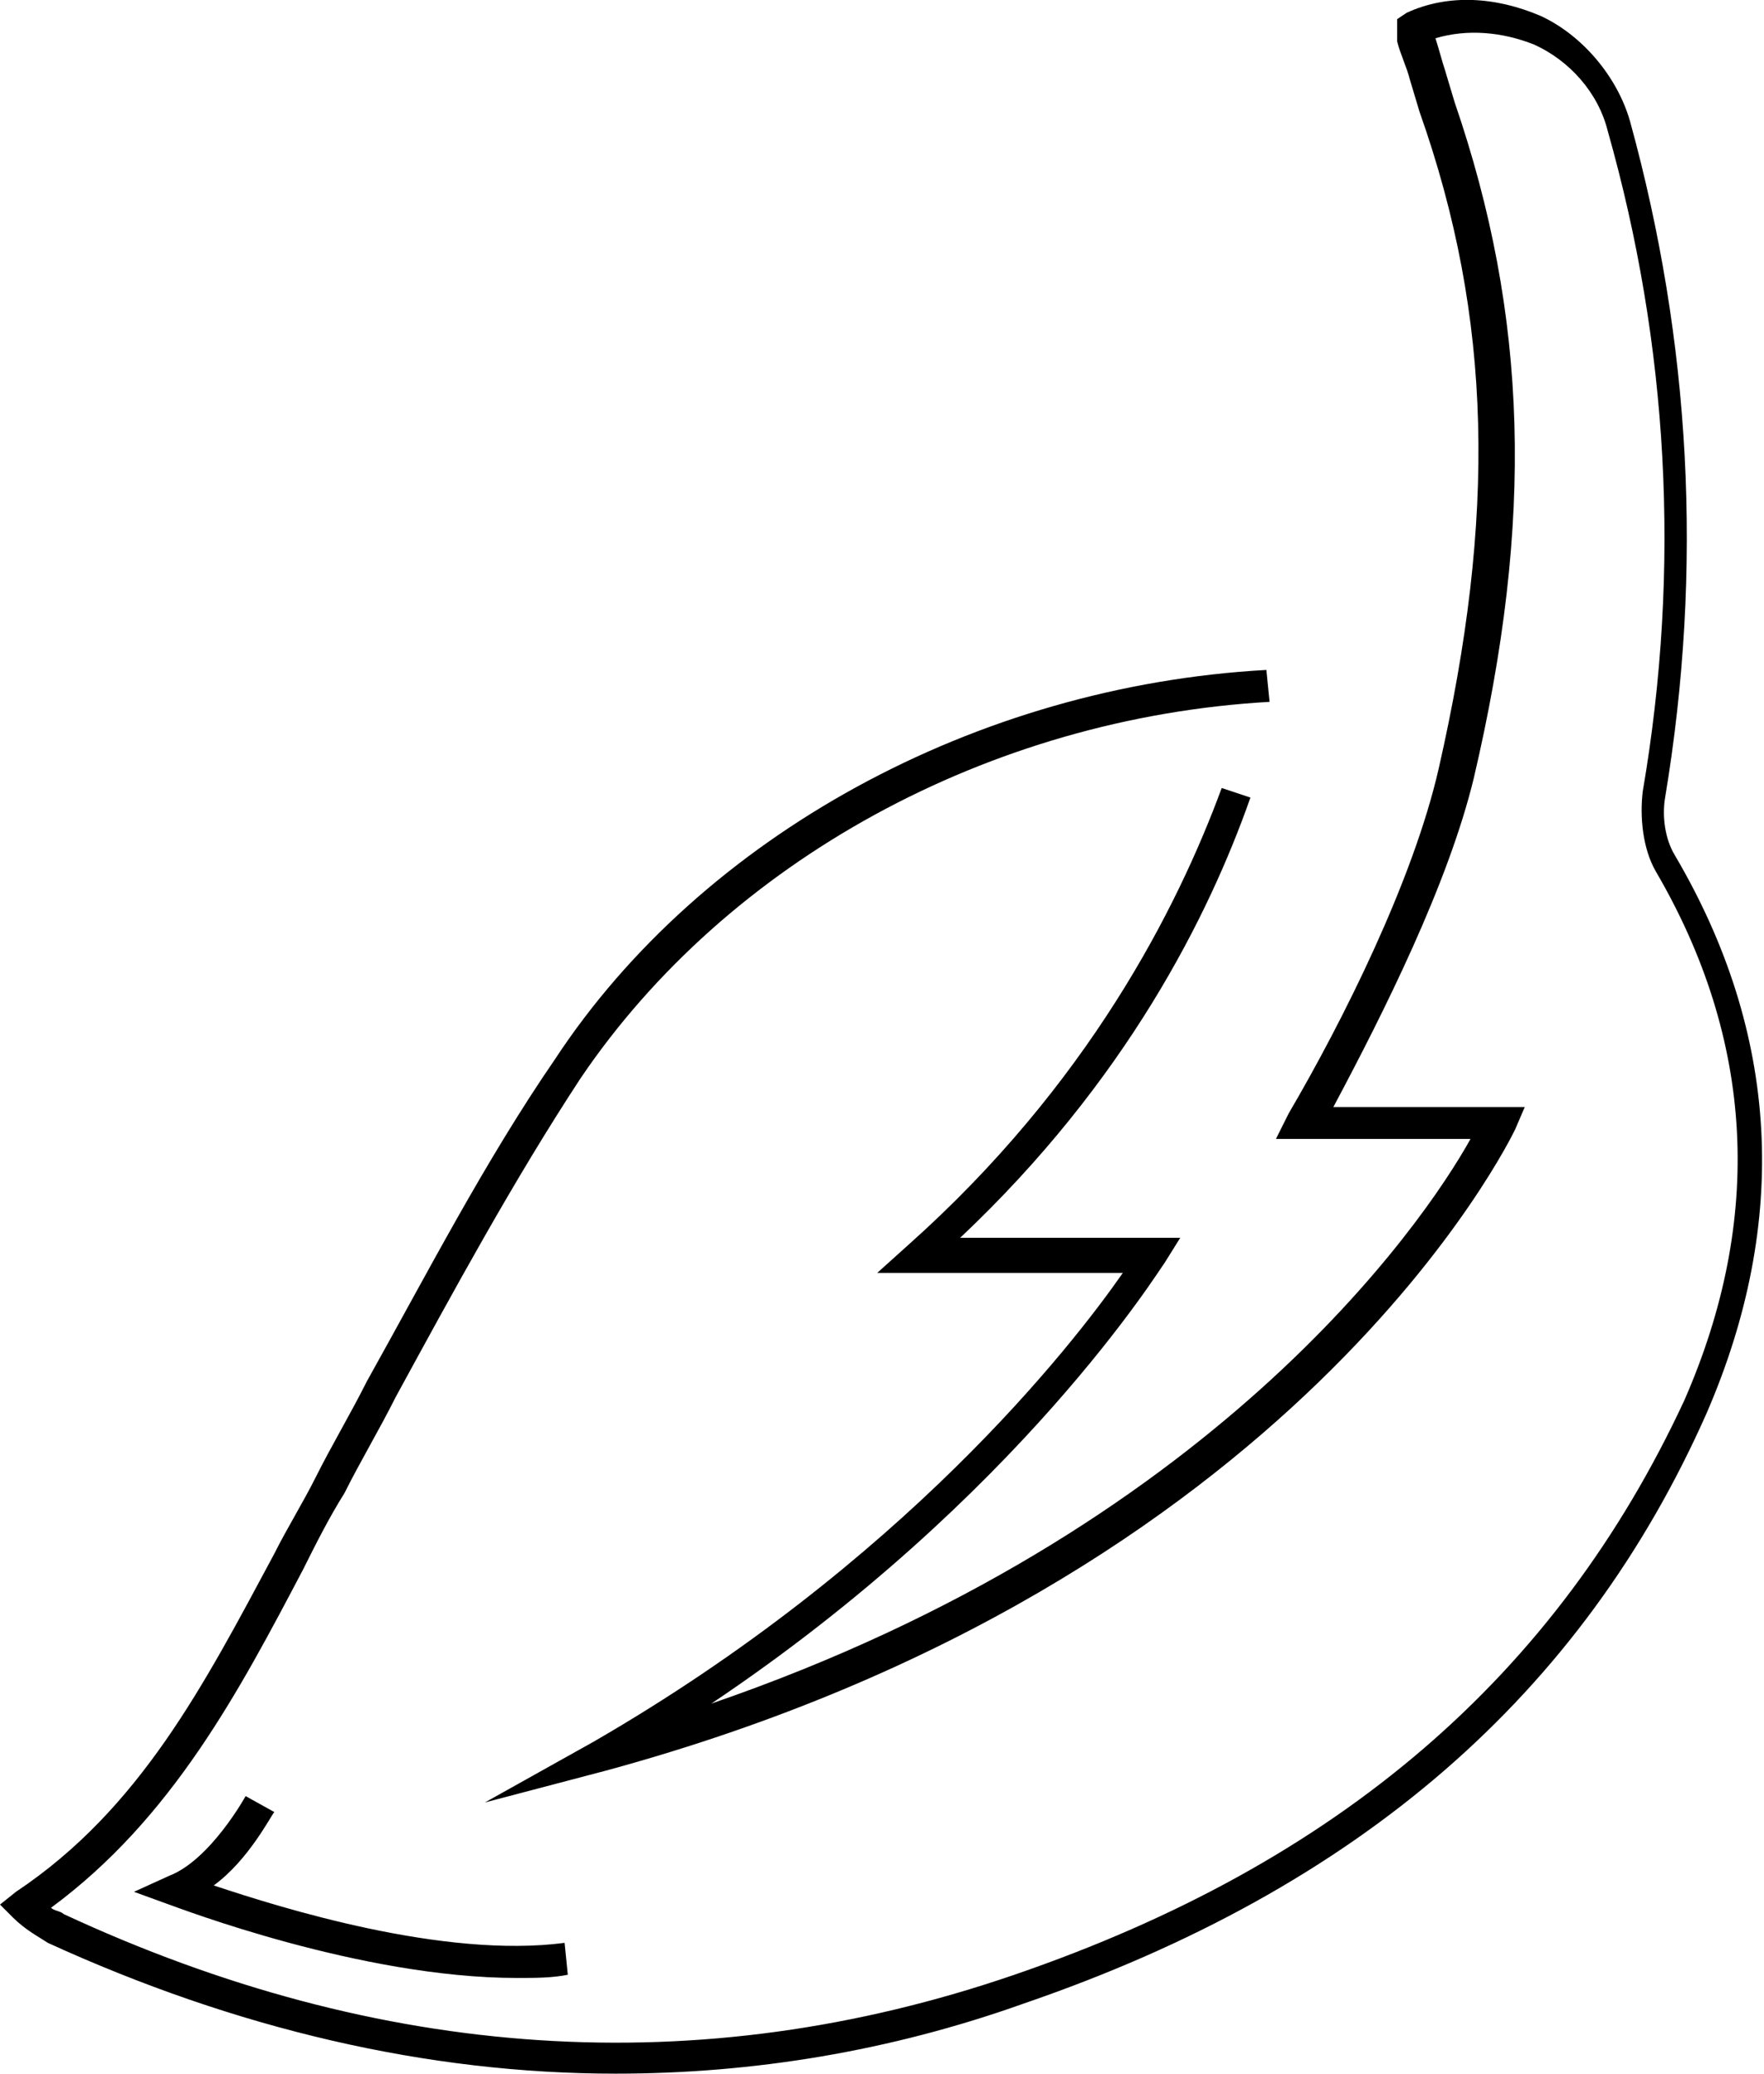 <?xml version="1.0" encoding="utf-8"?>
<!-- Generator: Adobe Illustrator 27.0.0, SVG Export Plug-In . SVG Version: 6.00 Build 0)  -->
<svg version="1.1" xmlns="http://www.w3.org/2000/svg" xmlns:xlink="http://www.w3.org/1999/xlink" x="0px" y="0px"
	 viewBox="0 0 55.3 65" style="enable-background:new 0 0 55.3 65;" xml:space="preserve">
<g id="Layer_1">
</g>
<g id="Laag_1">
	<path d="M52.5,26.8c-0.3-0.5-0.4-1.2-0.3-1.8c1.2-7.2,0.8-14.3-1.1-21.2c-0.4-1.4-1.5-2.7-2.8-3.3c-1.4-0.6-2.9-0.7-4.2-0.1
		l-0.3,0.2l0,0.3c0,0.1,0,0.2,0,0.4c0.1,0.4,0.3,0.8,0.4,1.2l0.3,1c2.3,6.5,2.4,12.7,0.6,20.6c-0.8,3.5-3,7.9-4.7,10.8L40,35.7h6.1
		C44.6,38.4,38,48,22.3,53.4c9.7-6.5,14.1-13.7,14.2-13.8l0.5-0.8h-6.9c5.2-4.9,7.8-10.1,9.1-13.8l-0.9-0.3
		c-1.4,3.8-4.2,9.3-9.8,14.3l-1,0.9h7.7c-1.6,2.3-6.9,9.1-16.6,14.7l-3.4,1.9l3.8-1c21.7-5.9,28.4-19.9,28.5-20.1l0.3-0.7h-6
		c1.6-3,3.6-7,4.4-10.3c1.9-8.1,1.7-14.5-0.6-21.2l-0.3-1c-0.1-0.3-0.2-0.7-0.3-1c1-0.3,2.1-0.2,3.1,0.2c1.1,0.5,2,1.5,2.3,2.7
		c1.9,6.7,2.3,13.7,1.1,20.7c-0.1,0.8,0,1.8,0.4,2.5c3.1,5.3,3.4,10.9,0.9,16.6C48.8,52.5,42,58.4,31.8,61.9
		C21.9,65.3,11.9,64.6,2,60c-0.1-0.1-0.3-0.1-0.4-0.2C5.4,57,7.5,53,9.5,49.2c0.4-0.8,0.8-1.6,1.3-2.4c0.5-1,1.1-2,1.6-3
		c1.8-3.3,3.7-6.8,5.8-10C22.8,27,31,22.5,39.8,22l-0.1-1c-9.1,0.5-17.7,5.2-22.3,12.2c-2.2,3.2-4,6.7-5.9,10.1c-0.5,1-1.1,2-1.6,3
		c-0.4,0.8-0.9,1.6-1.3,2.4c-2.2,4.1-4.2,8-8.1,10.6L0,59.7l0.4,0.4c0.4,0.4,0.8,0.6,1.1,0.8C7.4,63.6,13.4,65,19.3,65
		c4.3,0,8.6-0.7,12.8-2.2c10.5-3.6,17.5-9.7,21.4-18.5C56.1,38.3,55.8,32.4,52.5,26.8z M8.6,56.8l-0.9-0.5c0,0-1.1,2-2.4,2.5
		l-1.1,0.5l1.1,0.4c0.3,0.1,6,2.3,10.9,2.3c0.6,0,1.1,0,1.6-0.1l-0.1-1c-3.8,0.5-8.9-1.1-11-1.8C7.8,58.3,8.5,56.9,8.6,56.8z"/>
</g>
</svg>

